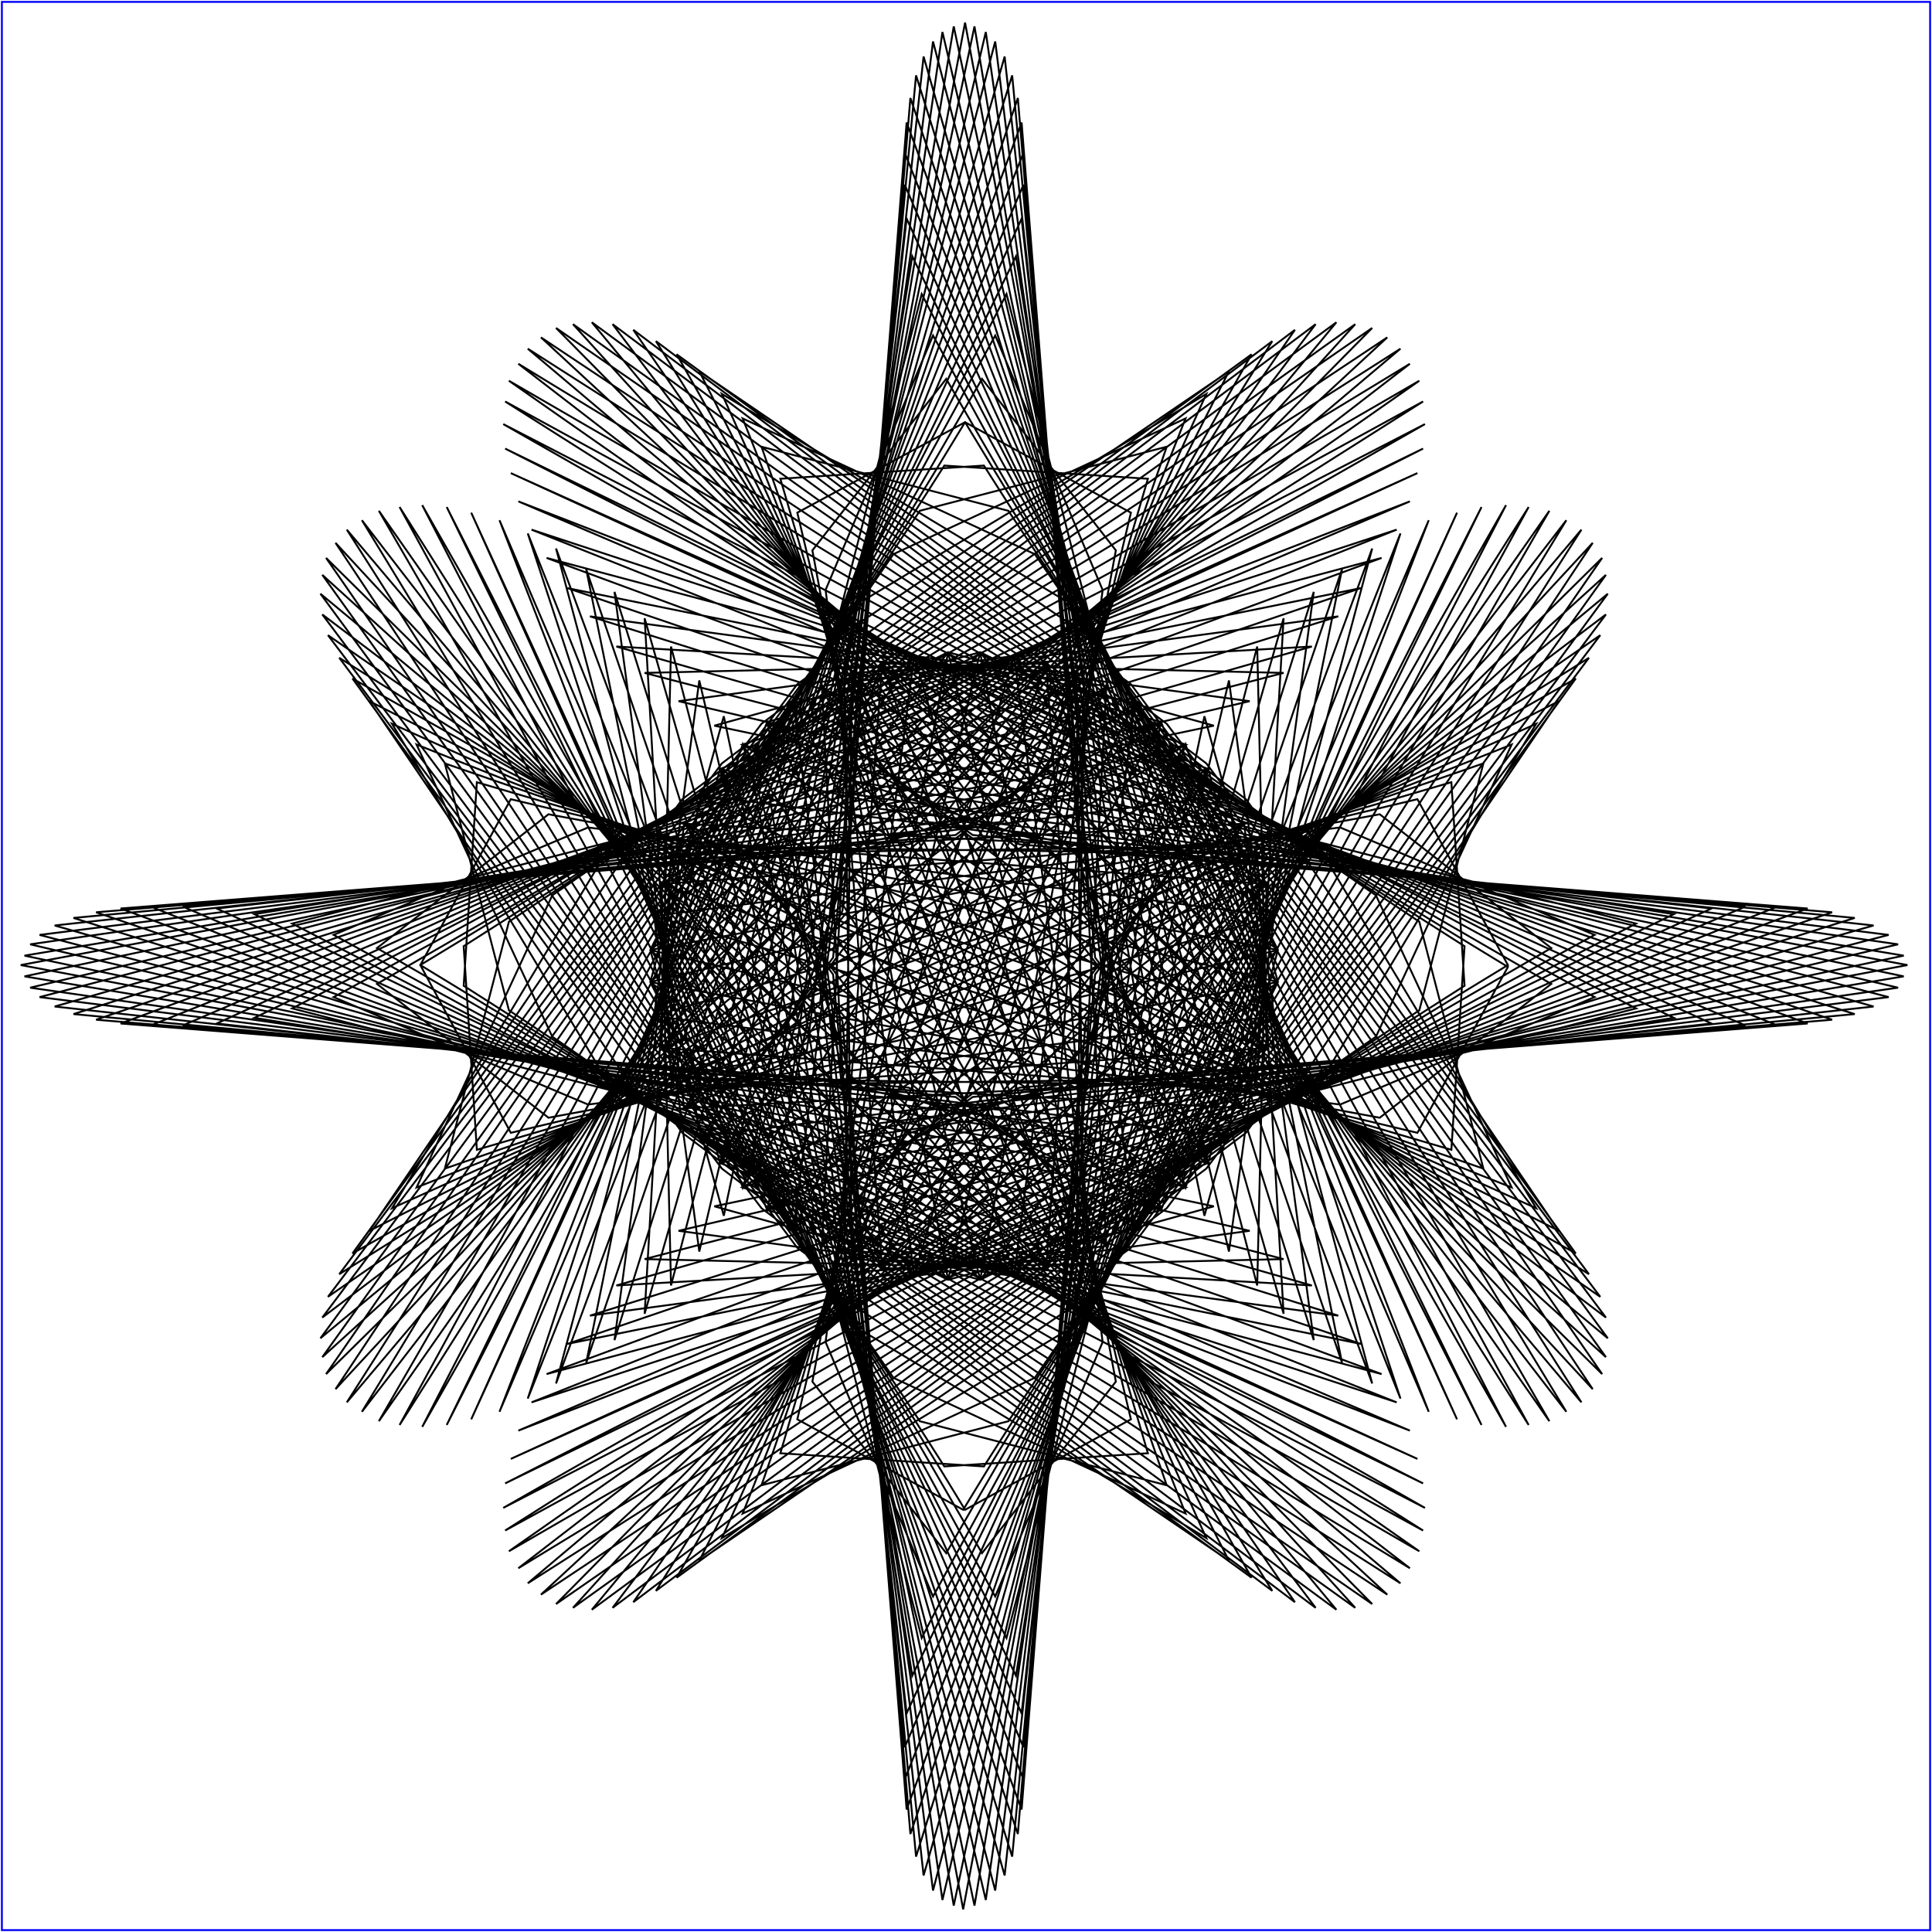 <?xml version="1.0" standalone="no"?>
<!DOCTYPE svg PUBLIC "-//W3C//DTD SVG 20010904//EN"
  "http://www.w3.org/TR/2001/REC-SVG-20010904/DTD/svg10.dtd">
<svg viewBox="0 0 1025 1025" xmlns="http://www.w3.org/2000/svg">
  <title>a SAILDART plot file</title>
  <desc>SAIL III display plot file</desc>
  <rect x="1" y="1" width="1023" height="1023" fill="none" stroke="blue" />
  <path fill="none" stroke="black" stroke-width="1" 
 d="
M 1012 512 L 399 398 L 503 346 L 644 385 L 13 518 L 603 616 L 538 677 L 360 653 L 1007 501 L 443 420 L 468 352 L 681 357 L 21 529 L 557 596 L 571 668 L 327 682 L 994 491 L 491 436 L 436 364 L 710 327 L 39 538 L 507 582 L 602 652 L 301 713 L 972 484 L 541 448 L 407 383 L 733 296 L 64 543 L 457 574 L 629 630 L 282 744 L 943 481 L 592 453 L 382 408 L 748 266 L 97 544 L 406 572 L 651 603 L 271 774 L 908 482 L 641 452 L 363 437 L 755 238 L 135 540 L 358 576 L 667 572 L 267 800 L 868 490 L 689 444 L 351 469 L 755 213 L 177 529 L 312 586 L 676 539 L 270 823 L 823 503 L 732 432 L 345 504 L 748 193 L 223 512 L 271 601 L 678 504 L 280 840 L 777 523 L 770 415 L 347 539 L 736 179 L 270 489 L 236 620 L 672 469 L 295 851 L 730 550 L 802 395 L 356 572 L 719 172 L 317 460 L 208 641 L 660 437 L 314 854 L 684 582 L 827 372 L 372 603 L 698 172 L 362 424 L 187 665 L 641 408 L 336 850 L 640 620 L 843 349 L 394 630 L 675 181 L 404 384 L 174 688 L 616 383 L 359 837 L 600 662 L 852 326 L 421 652 L 652 197 L 442 340 L 170 710 L 587 364 L 383 816 L 564 707 L 852 305 L 452 668 L 629 222 L 474 294 L 173 729 L 555 352 L 404 788 L 535 754 L 845 288 L 485 677 L 609 254 L 501 247 L 184 744 L 520 346 L 423 753 L 511 801 L 831 276 L 520 679 L 592 292 L 521 201 L 201 754 L 485 348 L 438 712 L 495 847 L 811 269 L 555 673 L 580 335 L 534 156 L 224 757 L 452 357 L 448 666 L 484 889 L 786 269 L 587 661 L 572 383 L 542 116 L 250 753 L 421 373 L 452 618 L 480 927 L 758 276 L 616 642 L 571 432 L 543 81 L 280 742 L 394 395 L 450 567 L 481 960 L 728 291 L 641 617 L 576 483 L 540 52 L 311 723 L 372 422 L 442 517 L 486 985 L 697 314 L 660 588 L 588 533 L 533 30 L 342 697 L 356 453 L 428 467 L 495 1003 L 667 343 L 672 556 L 604 581 L 523 17 L 371 664 L 347 486 L 408 421 L 506 1011 L 639 380 L 678 521 L 626 625 L 512 12 L 397 625 L 345 521 L 384 380 L 517 1011 L 615 421 L 676 486 L 652 664 L 500 17 L 419 581 L 351 556 L 356 343 L 528 1003 L 595 467 L 667 453 L 681 697 L 490 30 L 435 533 L 363 588 L 326 314 L 537 985 L 581 517 L 651 422 L 712 723 L 483 52 L 447 483 L 382 617 L 295 291 L 542 960 L 573 567 L 629 395 L 743 742 L 480 81 L 452 432 L 407 642 L 265 276 L 543 927 L 571 618 L 602 373 L 773 753 L 481 116 L 451 383 L 436 661 L 237 269 L 539 889 L 575 666 L 571 357 L 799 757 L 489 156 L 443 335 L 468 673 L 212 269 L 528 847 L 585 712 L 538 348 L 822 754 L 502 201 L 431 292 L 503 679 L 192 276 L 512 801 L 600 753 L 503 346 L 839 744 L 522 247 L 414 254 L 538 677 L 178 288 L 488 754 L 619 788 L 468 352 L 850 729 L 549 294 L 394 222 L 571 668 L 171 305 L 459 707 L 640 816 L 436 364 L 853 710 L 581 340 L 371 197 L 602 652 L 171 326 L 423 662 L 664 837 L 407 383 L 849 688 L 619 384 L 348 181 L 629 630 L 180 349 L 383 620 L 687 850 L 382 408 L 836 665 L 661 424 L 325 172 L 651 603 L 196 372 L 339 582 L 709 854 L 363 437 L 815 641 L 706 460 L 304 172 L 667 572 L 221 395 L 293 550 L 728 851 L 351 469 L 787 620 L 753 489 L 287 179 L 676 539 L 253 415 L 246 523 L 743 840 L 345 504 L 752 601 L 800 513 L 275 193 L 678 504 L 291 432 L 200 503 L 753 823 L 347 539 L 711 586 L 846 529 L 268 213 L 672 469 L 334 444 L 155 490 L 756 800 L 356 572 L 665 576 L 888 540 L 268 238 L 660 437 L 382 452 L 115 482 L 752 774 L 372 603 L 617 572 L 926 544 L 275 266 L 641 408 L 431 453 L 80 481 L 741 744 L 394 630 L 566 574 L 959 543 L 290 296 L 616 383 L 482 448 L 51 484 L 722 713 L 421 652 L 516 582 L 984 538 L 313 327 L 587 364 L 532 436 L 29 491 L 696 682 L 452 668 L 466 596 L 1002 529 L 342 357 L 555 352 L 580 420 L 16 501 L 663 653 L 485 677 L 420 616 L 1010 518 L 379 385 L 520 346 L 624 398 L 11 512 L 624 627 L 520 679 L 379 640 L 1010 507 L 420 409 L 485 348 L 663 372 L 16 524 L 580 605 L 555 673 L 342 668 L 1002 496 L 466 429 L 452 357 L 696 343 L 29 534 L 532 589 L 587 661 L 313 698 L 984 487 L 516 443 L 421 373 L 722 312 L 51 541 L 482 577 L 616 642 L 290 729 L 959 482 L 566 451 L 394 395 L 741 281 L 80 544 L 431 572 L 641 617 L 275 759 L 926 481 L 617 453 L 372 422 L 752 251 L 115 543 L 382 573 L 660 588 L 268 787 L 888 485 L 665 449 L 356 453 L 756 225 L 155 535 L 334 581 L 672 556 L 268 812 L 846 496 L 711 439 L 347 486 L 753 202 L 200 522 L 291 593 L 678 521 L 275 832 L 800 512 L 752 424 L 345 521 L 743 185 L 246 502 L 253 610 L 676 486 L 287 846 L 753 536 L 787 405 L 351 556 L 728 174 L 293 475 L 221 630 L 667 453 L 304 853 L 706 565 L 815 384 L 363 588 L 709 171 L 339 443 L 196 653 L 651 422 L 325 853 L 661 601 L 836 360 L 382 617 L 687 175 L 383 405 L 180 676 L 629 395 L 348 844 L 619 641 L 849 337 L 407 642 L 664 188 L 423 363 L 171 699 L 602 373 L 371 828 L 581 685 L 853 315 L 436 661 L 640 209 L 459 318 L 171 720 L 571 357 L 394 803 L 549 731 L 850 296 L 468 673 L 619 237 L 488 271 L 178 737 L 538 348 L 414 771 L 522 778 L 839 281 L 503 679 L 600 272 L 512 224 L 192 749 L 503 346 L 431 733 L 502 824 L 822 271 L 538 677 L 585 313 L 528 178 L 212 756 L 468 352 L 443 690 L 489 869 L 799 268 L 571 668 L 575 359 L 539 136 L 237 756 L 436 364 L 451 642 L 481 909 L 773 272 L 602 652 L 571 407 L 543 98 L 265 749 L 407 383 L 452 593 L 480 944 L 743 283 L 629 630 L 573 458 L 542 65 L 295 734 L 382 408 L 447 542 L 483 973 L 712 302 L 651 603 L 581 508 L 537 40 L 326 711 L 363 437 L 435 492 L 490 995 L 681 328 L 667 572 L 595 558 L 528 22 L 356 682 L 351 469 L 419 444 L 500 1008 L 652 361 L 676 539 L 615 604 L 517 14 L 384 645 L 345 504 L 397 400 L 511 1013 L 626 400 L 678 504 L 639 645 L 506 14 L 408 604 L 347 539 L 371 361 L 523 1008 L 604 444 L 672 469 L 667 682 L 495 22 L 428 558 L 356 572 L 342 328 L 533 995 L 588 492 L 660 437 L 697 711 L 486 40 L 442 508 L 372 603 L 311 302 L 540 973 L 576 542 L 641 408 L 728 734 L 481 65 L 450 458 L 394 630 L 280 283 L 543 944 L 571 593 L 616 383 L 758 749 L 480 98 L 452 407 L 421 652 L 250 272 L 542 909 L 572 642 L 587 364 L 786 756 L 484 136 L 448 359 L 452 668 L 224 268 L 534 869 L 580 690 L 555 352 L 811 756 L 495 178 L 438 313 L 485 677 L 201 271 L 521 824 L 592 733 L 520 346 L 831 749 L 512 224 L 423 272 L 520 679 L 184 281 L 501 778 L 609 771 L 485 348 L 845 737 L 535 271 L 404 237 L 555 673 L 173 296 L 474 731 L 629 803 L 452 357 L 852 720 L 564 318 L 383 209 L 587 661 L 170 315 L 442 685 L 652 828 L 421 373 L 852 699 L 600 363 L 359 188 L 616 642 L 174 337 L 404 641 L 675 844 L 394 395 L 843 676 L 640 405 L 336 175 L 641 617 L 187 360 L 362 601 L 698 853 L 372 422 L 827 653 L 684 443 L 314 171 L 660 588 L 208 384 L 317 565 L 719 853 L 356 453 L 802 630 L 730 475 L 295 174 L 672 556 L 236 405 L 270 536 L 736 846 L 347 486 L 770 610 L 777 502 L 280 185 L 678 521 L 271 424 L 223 512 L 748 832 L 345 521 L 732 593 L 823 522 L 270 202 L 676 486 L 312 439 L 177 496 L 755 812 L 351 556 L 689 581 L 868 535 L 267 225 L 667 453 L 358 449 L 135 485 L 755 787 L 363 588 L 641 573 L 908 543 L 271 251 L 651 422 L 406 453 L 97 481 L 748 759 L 382 617 L 592 572 L 943 544 L 282 281 L 629 395 L 457 451 L 64 482 L 733 729 L 407 642 L 541 577 L 972 541 L 301 312 L 602 373 L 507 443 L 39 487 L 710 698 L 436 661 L 491 589 L 994 534 L 327 343 L 571 357 L 557 429 L 21 496 L 681 668 L 468 673 L 443 605 L 1007 524 L 360 372 L 538 348 L 603 409 L 13 507 L 644 640 L 503 679 L 399 627 L 1012 512
" />
</svg>
